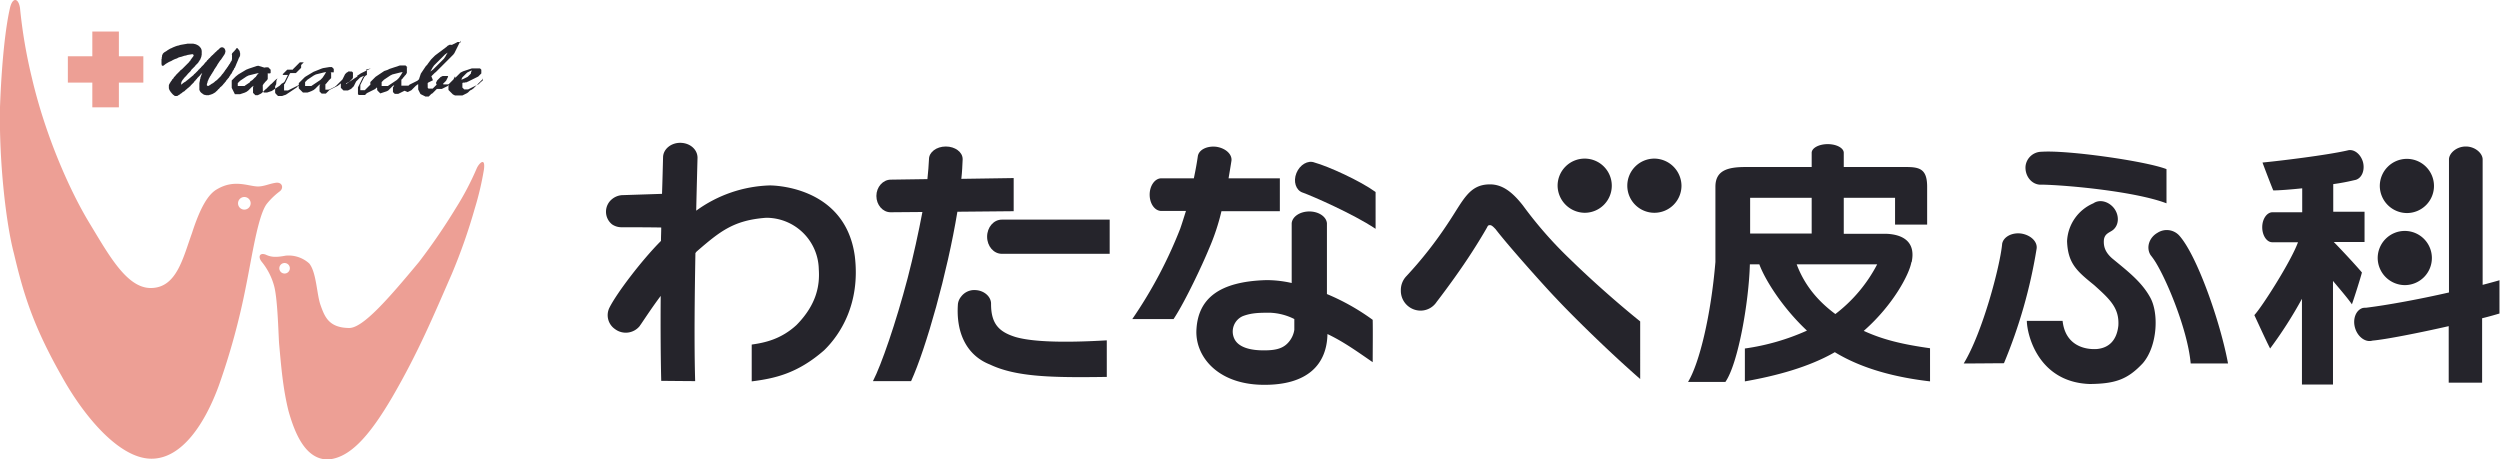 <svg xmlns="http://www.w3.org/2000/svg" xmlns:xlink="http://www.w3.org/1999/xlink" width="950.5" height="174.6" viewBox="0 0 950.5 174.6"><defs><clipPath id="a"><rect width="950.5" height="174.6"/></clipPath></defs><g clip-path="url(#a)"><path d="M380.9,83.5h0c-3.1,0-5.6,2.9-5.6,6.5s2.5,6.5,5.6,6.5h41v-13Z" fill="#25242b"/></g><g clip-path="url(#a)"><path d="M385.4,80.3V67.7l-19.9.3c.3-2.6.4-5.1.5-7.4v-.1c0-2.7-2.9-4.8-6.4-4.8-3.6,0-6.4,2.2-6.4,4.8h0c-.1,2.2-.3,4.8-.6,7.6l-13.7.2h-.2c-3,0-5.5,2.8-5.5,6.2s2.4,6.2,5.4,6.2h0l12.1-.1c-1.5,7.9-3.4,16.6-5.6,25.1-4.5,17.1-10,33-13.2,39.2h14.5c5.7-12.5,13.8-41.3,17.6-64.4Z" fill="#25242b"/></g><g clip-path="url(#a)"><path d="M386,128.1c-6-1.9-9.2-4.8-9.2-12.5.1-2.7-2.5-5.1-5.8-5.3a6.277,6.277,0,0,0-5.6,2.5,5.461,5.461,0,0,0-1.2,2.8c-.8,11.2,3.5,19.6,12.2,23,10.1,4.8,24,5,44.4,4.7V129.4c-7.2.4-25.7,1.4-34.8-1.3" fill="#25242b"/></g><g clip-path="url(#a)"><path d="M602.5,80.9a10.3,10.3,0,1,0-10.3-10.3,10.415,10.415,0,0,0,10.3,10.3" fill="#25242b"/></g><g clip-path="url(#a)"><path d="M629,60.3a10.3,10.3,0,1,0,10.3,10.3A10.415,10.415,0,0,0,629,60.3" fill="#25242b"/></g><g clip-path="url(#a)"><path d="M579,78.1c-4-5.1-7.8-8-12.5-8-8,0-10.1,6-16,14.8a151.84,151.84,0,0,1-15.7,20h0a7.618,7.618,0,0,0-2.2,5.5,7.535,7.535,0,0,0,7.5,7.7,7.317,7.317,0,0,0,6.1-3.3h0s5.5-7.1,10.5-14.5c4.3-6.3,7.7-12.1,8.6-13.7.4-.8.5-1,1.2-1s1.4.8,2.1,1.5c4.7,6.2,19.4,22.6,23.1,26.4,5.4,5.8,19.5,19.8,31.9,30.6V122.2c-8.2-6.6-18.1-15.3-26.4-23.4A154.109,154.109,0,0,1,579,78.1" fill="#25242b"/></g><g clip-path="url(#a)"><path d="M464.4,80.3h22.2V67.8H467.1c.4-2.4.8-4.7,1.1-6.7h0c.3-2.5-2.3-4.8-5.8-5.3-3.6-.4-6.7,1.2-7,3.7-.3,2.1-.8,5-1.5,8.3H441.4c-2.4.1-4.3,2.9-4.3,6.2,0,3.4,1.9,6.1,4.3,6.2h9.5c-.7,2.2-1.4,4.5-2.2,6.8a170.042,170.042,0,0,1-18.2,34.3h15.7c4.5-6.8,11.2-21.2,13.4-26.6a83.769,83.769,0,0,0,4.8-14.4" fill="#25242b"/></g><g clip-path="url(#a)"><path d="M499.8,61.8c-2.5-1-5.6.8-6.9,4s-.2,6.5,2.3,7.4c.1,0,.2.1.3.1h0c3.3,1.2,18.8,7.9,27.5,13.7V73c-5.9-4.3-18.1-9.8-23.2-11.2" fill="#25242b"/></g><g clip-path="url(#a)"><path d="M504.5,111.8V85.1h0v-.2h0c-.2-2.5-3.1-4.5-6.7-4.5s-6.5,2-6.7,4.5h0v22.7a43.465,43.465,0,0,0-9.6-1.1c-18.2.5-25.9,7.2-26.6,18.6-.7,10,7.6,20.9,25,21.2,17.5.3,24.6-8,24.8-19.3,6.3,3,11.5,6.8,17.2,10.7,0-5,.1-11.5,0-16.1a85.037,85.037,0,0,0-17.4-9.8m-12.4,13.6a9.211,9.211,0,0,1-1.7,4.1c-1.9,2.6-4.5,3.7-9.5,3.7-5.6.1-10.1-1.2-11.6-4.4a6.405,6.405,0,0,1,3.2-8.6c3.4-1.3,6.5-1.3,10.4-1.3a22.345,22.345,0,0,1,9.2,2.4Z" fill="#25242b"/></g><g clip-path="url(#a)"><path d="M325,97.4c-3.7-27.3-32.4-26.9-32.4-26.9a50.065,50.065,0,0,0-27.9,9.6c.2-9,.4-16.2.5-20.1h0c0-3.2-2.9-5.7-6.6-5.7-3.5,0-6.4,2.4-6.5,5.4h0c-.1,3.6-.2,8.4-.4,14l-15.3.5a6.717,6.717,0,0,0-3.7,1.5,6.159,6.159,0,0,0,0,9.6,6.3,6.3,0,0,0,3.6,1.1c2.3,0,9.9,0,15.1.1,0,1.7-.1,3.4-.1,5.1-7.2,7.2-16.8,19.8-19.6,25.4a6.4,6.4,0,0,0,2.1,8.1,6.81,6.81,0,0,0,9.3-1c.2-.2.3-.5.5-.7,2.1-3.1,4.6-6.9,7.6-10.9-.1,12.6,0,24.5.2,32.3,1.5,0,10,.1,12.9.1-.4-13.9-.2-32.3.1-48.7.2-.2.3-.4.5-.6,8.9-7.7,14.1-11.9,26.4-12.8a19.954,19.954,0,0,1,20,19.5c.4,5.7-.5,13.2-8.5,21.3-5.9,5.4-12,6.7-17,7.4v14c8.6-1.1,17.3-2.9,27.5-11.8,6-5.8,13.9-17.6,11.7-35.8" fill="#25242b"/></g><g clip-path="url(#a)"><path d="M775.4,70.2h1c9.8.2,35.5,2.6,47.3,7.1v-13c-8-3.1-37.9-7.3-47.5-6.6a6.156,6.156,0,0,0-6.1,5.6c-.2,3.5,2.1,6.6,5.3,6.9" fill="#25242b"/></g><g clip-path="url(#a)"><path d="M768.5,88.8c-3.6-.5-6.9,1.3-7.3,4v.1h0c-.8,8.3-7.4,33.5-14.6,45.3,4.1,0,13-.1,15.3-.1a192.462,192.462,0,0,0,12.4-43.4c.5-2.7-2.1-5.3-5.8-5.9" fill="#25242b"/></g><g clip-path="url(#a)"><path d="M803,98.2c-2.6-2.3-3.3-4.5-3.1-7,.3-2.5,2.3-2.8,3.5-3.8,2.3-1.9,2.4-5.6.3-8.3-2.1-2.6-5.5-3.4-7.8-1.8a16.465,16.465,0,0,0-10,14.4c.3,8.6,3.9,11.5,10.3,16.7,6,5.4,9.6,8.7,9.2,15.4-.6,5.6-3.6,8.5-8.2,8.9-4.8.3-12-1.5-13-10.7H770.6c.1,5.4,4.4,23.3,23.9,24,9.7-.1,14.4-1.7,20.2-7.9,5.6-6.5,6.2-19.2,2.7-25.2-3.3-5.9-8.6-9.9-14.4-14.7" fill="#25242b"/></g><g clip-path="url(#a)"><path d="M828.5,89.5a6.436,6.436,0,0,0-8.2-1c-3.2,1.8-4.4,5.6-2.7,8.4.2.3.4.5.6.8,4.2,5.3,13.5,26.8,14.7,40.5h14.2c-2.9-15.7-11.8-41.2-18.6-48.7" fill="#25242b"/></g><g clip-path="url(#a)"><path d="M915.2,81a10.3,10.3,0,1,0-10.4-10.3A10.371,10.371,0,0,0,915.2,81" fill="#25242b"/></g><g clip-path="url(#a)"><path d="M914.4,108.4A10.3,10.3,0,1,0,904,98.1a10.371,10.371,0,0,0,10.4,10.3" fill="#25242b"/></g><g clip-path="url(#a)"><path d="M898,103.6c-1.3-1.6-6.4-7.2-10.7-11.6H899V80.5H887.1V70a79.025,79.025,0,0,0,8-1.5c.2,0,.3-.1.5-.1,2.4-.7,3.6-3.7,2.8-6.8-.9-3.1-3.5-5.1-5.9-4.4-7.8,1.8-26,4-32.3,4.6,1.4,3.8,3.7,9.7,4.1,10.6,2,0,6.2-.3,11-.8v9.1H863.9c-2.1.1-3.8,2.6-3.8,5.7s1.7,5.7,3.8,5.7h9.8c-2.7,7.4-13.9,24.9-16.6,27.7,2,4.3,4.6,10,6,12.7a159.886,159.886,0,0,0,12.1-18.9v32.6H887V106.8c1.9,2.3,5.4,6.3,7.2,8.9.9-2.5,3.4-10.4,3.8-12.1" fill="#25242b"/></g><g clip-path="url(#a)"><path d="M950.5,106.5q-3.15.9-6.6,1.8V60.5h0c-.1-2.3-2.9-4.8-6.4-4.8s-6.3,2.5-6.4,4.8h0v.1h0v50.6c-11.4,2.6-23.4,4.8-31.5,5.8a5.7,5.7,0,0,0-1.3.1h0c-2.6.8-3.9,4.2-2.9,7.6s4,5.6,6.6,4.8h0c4.8-.4,17.6-2.9,29-5.5v21.5h12.7V121c2.9-.7,5.2-1.4,6.6-1.8V106.5Z" fill="#25242b"/></g><g clip-path="url(#a)"><path d="M733.8,132.4c-10.7-1.5-18-3.3-25.2-6.6,11.4-10,17.4-21.8,18.1-26.1h.1c1.5-6.9-2.2-10.4-9.3-10.8H701V75.2h19.5V85.4h12.2V71h0c0-6.7-2.8-7.5-8-7.5H701V58.1h0c0-1.8-2.7-3.3-6.1-3.3s-6.1,1.5-6.1,3.3h0v5.4H663.7c-6.7,0-11.5,1.2-11.5,7.5h0V99.6c-1.7,20.4-6.1,38.5-10.4,45.6H656c4.8-6.9,8.9-30.1,9.3-44.7h3.6c2,5.5,8.5,16.2,18.1,25.2a86.959,86.959,0,0,1-23.6,6.8V145c11.9-2.1,24.3-5.4,34.2-11.1,10.5,6.4,23.3,9.6,36.2,11.1Zm-45-43.6H665.4V75.2h23.4Zm-5.7,11.7h30.6a56.53,56.53,0,0,1-15.9,18.9c-6.6-4.9-11.7-10.9-14.7-18.9" fill="#25242b"/></g><g clip-path="url(#a)"><path d="M54.5,21.4H45.2V12H35.1v9.4H25.8v10h9.3v9.4H45.2V31.4h9.3Z" fill="#ed9f95"/></g><g clip-path="url(#a)"><path d="M106.3,72.8c1.7-1.2,1.1-3.7-1.5-3.3s-4.4,1.4-6.8,1.4c-3.7-.1-8.9-2.8-15.4,1C79.1,73.8,76.1,79,73,88.6c-3.5,9.7-5.9,20.9-15.7,20.9C48.2,109.5,41.4,97,34,84.8s-16.7-33-21.9-55.3A190.8,190.8,0,0,1,7.6,3C7-.8,4.8-1.2,3.8,3,2,10.8.6,24.4,0,40.7-.4,61.5,2.3,85.1,5.3,96.4c3.5,14.8,7.1,27.2,18.2,46.7,8,14.5,21.6,31.3,34.1,31.3,11.7,0,20.4-13.6,25.6-27.8a264.618,264.618,0,0,0,10.3-37.7c2.3-11.2,4.6-27.4,8.1-31.6a27.459,27.459,0,0,1,4.7-4.5M92.9,79.7a2.4,2.4,0,1,1,2.4-2.4,2.433,2.433,0,0,1-2.4,2.4" fill="#ed9f95"/></g><g clip-path="url(#a)"><path d="M181.3,63.9a107.5,107.5,0,0,1-8.1,15.4,232.961,232.961,0,0,1-13.9,20.3c-11.8,14.2-21.4,25.2-26.6,25.1-7.8-.1-9.3-4.4-10.9-8.9-1.4-4.2-1.5-12.2-4.2-15.6a11.663,11.663,0,0,0-9-3c-3.7.7-5.5.6-7.6-.4-2.2-.8-3,.7-1.6,2.6a24.814,24.814,0,0,1,4.7,8.9c1.4,4.5,1.7,17.2,2,22.2.8,8.7,1.4,16.9,3.6,25.8,2.6,9.2,6.7,18.4,15,18.4,7.9-.6,15.2-7.9,24.6-24,9.8-16.9,15.5-30.6,22.5-46.6a216.1,216.1,0,0,0,8.7-24.8A113.951,113.951,0,0,0,184,64.4c.6-4.8-1.8-2.4-2.7-.5M108.2,104a2,2,0,1,1,2-2,2.006,2.006,0,0,1-2,2" fill="#ed9f95"/></g><g clip-path="url(#a)"><path d="M88.2,27.6l.2-.4.2-.4.2-.2.1-.2.1-.3.1-.2.2-.2.1-.2.1-.3.1-.2.1-.2.1-.3.1-.2L90,24l.1-.2.1-.2.1-.3.1-.2.1-.2.1-.3.1-.2.1-.3h0V22h.1v-.1h0l.1-.1h0v-.1h0l.1-.1h0v-.1h.1v-.1h0v-.2l.1-.1v-1l-.1-.1v-.3l-.1-.2v-.1l-.1-.2-.1-.1-.1-.1-.1-.2-.1-.1-.1-.1-.1-.2h-.1v-.1h-.4v.1l-.1.1-.1.1v.1l-.1.1-.1.1h0l-.1.1-.1.1-.1.1v.1l-.1.1-.1.1-.1.1h-.1v.1l-.1.1-.1.1-.1.1-.1.1h0l-.1.1h0v.1h-.1v.1h0v.1h0v.1h0l-.1.1h0v.1h0l.1.1v1.7l-.1.1V23l-.1.2-.2.2-.1.2-.1.2-.1.2-.1.2-.2.2-.1.2-.1.2-.2.2-.1.2-.1.2-.2.2-.1.2-.1.1-.1.2-.2.2-.1.2-.2.2-.1.2-.2.3-.3.4-.2.3-.3.3-.3.4-.2.3-.3.3-.3.3-.3.3-.3.3-.3.3-.4.3-.3.2-.3.3-.4.3-.3.2-.4.2-.4.3-.3.2-.4.2-.1.1H79l-.1-.1h-.1v-.1h-.1v-.1h-.1v-.1h0v-.1l.1-.1v-.3l.1-.2v-.1l.1-.1v-.3l.1-.2v-.1l.1-.2.1-.1v-.1l.1-.2v-.1l.1-.2.1-.1v-.1l.1-.2.1-.1.1-.1v-.2l.1-.1.1-.1.1-.2.1-.1.1-.1v-.2l.1-.1.1-.1.1-.2.1-.1.1-.1v-.2l.1-.1.1-.1.1-.2.1-.1.1-.1v-.2l.2-.3.2-.3.2-.3.2-.3.2-.3.2-.3.2-.4.2-.3.2-.3.2-.3.2-.3.2-.3.3-.3.2-.3.2-.3.2-.3.2-.3.2-.3.2-.3.2-.3v-.1h0l.1-.1h0v-.1h0l.1-.1h0v-.1h0V20h0v-.1h0l.1-.1h0v-.1h0v-.1h0v-.4h0l-.1-.1v-.2h0l-.1-.1v-.2h-.1v-.1l-.1-.1h0l-.1-.1h-.1v-.1H85v-.1h-.2l-.1-.1h-.6l-.1.1h-.2v.1h-.1l-.2.2-.3.3-.2.2-.3.2-.2.2-.3.3-.2.2-.3.2-.2.3-.3.2-.2.3-.3.2-.2.2-.3.3-.2.2-.2.3-.3.2-.2.2-.2.3-.3.2-.2.3-.2.3-.3.2-.2.3-.2.2-.2.3-.3.3L77,25l-.3.3-.2.2-.2.3L76,26l-.2.3-.3.2-.2.3-.2.2-.3.3-.2.2-.3.3-.2.2-.3.2-.2.3-.2.2-.3.2-.2.2-.3.2-.2.2-.2.2-.3.2-.2.2-.3.2-.2.2-.3.2-.2.2-.3.2-.2.1-.3.2-.3.2-.2.2-.6.4.1-.4v-.2h0v-.2l.1-.1h0v-.2l.1-.1h0v-.1l.1-.1h0v-.1l.1-.1h0l.1-.1v-.1l.1-.1.1-.1.1-.1.1-.2.1-.1.1-.1.1-.1.1-.2.1-.1.1-.1.1-.1.2-.1.1-.2.1-.1.1-.1.1-.1.1-.1.1-.2.1-.1.1-.1.2-.2.2-.2.2-.2.2-.2.2-.2.1-.2.2-.3.2-.2.2-.2.2-.2.2-.2.2-.2.2-.2.2-.2.1-.2.2-.2.2-.2.2-.2.2-.2.2-.2.2-.3.1-.2.2-.2.1-.3.2-.2.1-.2.1-.3.1-.2.1-.3.1-.3v-.2l.1-.3V19.3l-.1-.3v-.2l-.1-.2-.1-.2-.1-.2-.1-.1-.2-.2-.1-.2-.2-.1-.1-.1-.2-.2-.2-.1-.2-.1-.2-.1-.2-.1-.2-.1h-.2l-.2-.1h-.2l-.3-.1H71.3l-.5.1-.6.1-.6.1L69,17l-.5.1-.6.2-.5.1-.6.2-.5.2-.5.2-.6.3-.5.2-.5.3-.5.3-.4.3-.5.3-.5.3v.1h-.1v.1h-.1l-.1.1v.1h-.1v.2l-.1.1h0l-.1.1V21h0l-.1.1v.3h0v.2l-.1.2v.5l-.1.2v2l.1.1v.2h0v.1h.1V25h.5l.4-.3.5-.4.5-.3.5-.3.6-.3.5-.2.5-.3.6-.3.5-.2.6-.2.5-.3.6-.2.5-.1.6-.2.6-.2.6-.1.6-.2.6-.1.6-.1.6-.1h.2v.1h.1l.1.1h0l.1.1h0V21h0v.1h0v.1h0v.1l-.2.2-.1.2-.2.2-.1.2-.2.2-.1.2-.2.2-.1.3-.2.2-.2.2-.1.2-.2.2-.2.2-.2.2-.1.1-.2.2-.2.2-.2.2-.2.2-.2.2-.1.1-.1.1-.1.1-.1.1-.1.1-.1.1-.1.1-.1.1-.1.1-.1.1-.1.1-.2.1-.1.1-.1.1-.1.1h-.1l-.1.2-.1.1-.1.1-.1.1-.2.2-.2.2-.2.2-.2.2-.2.2-.2.2-.2.3-.2.2-.2.2-.2.2-.1.3-.2.2-.2.2-.2.2-.1.3-.2.2-.2.3-.1.2-.2.2-.1.3-.1.1-.1.2v.1l-.1.2v1.2l.1.2V34l.1.1.1.2v.1l.1.1.1.2.1.1.1.1V35l.1.1.1.1h0l.1.1.1.1v.1l.1.1h.1v.1l.1.1.1.1h.1V36l.1.1H66l.1.1.1.1h0l.1.1h.1l.1.1h.9l.1-.1h.1l.1-.1.3-.2.4-.2.3-.3.4-.2.3-.3.3-.2.4-.2.3-.3.3-.3.3-.2.3-.3.4-.3L72,33l.3-.2.2-.3.3-.3.3-.3.3-.3.3-.3.2-.3.1-.2.2-.1.1-.1.1-.2.1-.1.1-.1.2-.2.1-.1.1-.2.1-.1.1-.1.2-.2.1-.1.1-.1.1-.1.2-.2.1-.1.1-.1.1-.2.7-.7-.4,1-.1.3-.1.3-.1.2v.3l-.1.3-.1.3v.3l-.1.3v.2l-.1.3v2.6l.1.3.1.2.1.2.2.2.1.2.2.1.2.2.2.1.2.2.2.1.2.1.3.1h.2l.2.1h1.1l.2-.1.3-.1h.2l.2-.1.2-.1h.1l.2-.1.2-.1.2-.1.1-.1.2-.1.2-.1.1-.1L82,35l.1-.2.2-.1.1-.1.1-.1.2-.2.1-.1.1-.2.2-.1.3-.3.3-.4.4-.3.3-.3.3-.3.3-.4.3-.3.3-.4.3-.3.2-.4.3-.3.3-.4.3-.3.2-.4.3-.4.2-.4L88,28Z" fill="#25242b"/></g><g clip-path="url(#a)"><path d="M183.6,30.5h0l-.2.2-.1.1-.1.1-.1.1H183l-.1.1-.1.1-.1.1-.1.1-.1.1-.1.1-.1.1-.1.1-.1.1-.1.1-.2.1-.2.1-.2.1-.2.1-.2.1-.2.1-.2.1-.2.1-.2.1-.2.1-.2.1-.2.1-.2.1-.2.1-.2.1-.2.1-.2.1-.2.1-.2.1-.2.1h-1.5l-.1-.1-.1-.1-.1-.1-.1-.1-.1-.1-.1-.1-.1-.1V31.6l.1-.1.2-.1h.7l.1-.1h.5l.1-.1h.1l.1-.1h.1l.1-.1h.1l.2-.1.2-.1.2-.1.2-.1.2-.1.2-.1.2-.1.2-.1.2-.1.2-.1.2-.1.2-.1.2-.1.2-.1.2-.1.2-.1.2-.1.2-.1.2-.1.1-.1.1-.1.1-.1.1-.1.1-.1.1-.1.1-.1.1-.1.1-.1.1-.1.1-.1.1-.1V26.5l-.1-.1-.1-.1-.1-.1-.1-.1-.1-.1h-3.1l-.3.1-.3.1-.3.1-.3.1-.3.1-.3.1-.3.1-.3.1-.3.1-.3.1-.3.1-.2.1-.2.1-.2.1-.2.1-.2.1-.2.2-.2.2-.2.2-.2.2-.2.2-.2.2-.2.2-.2.2-.2.2-.2.2L173,29l-.1.2-.1.2-.1.2-.1.2-.1.2-.1.2-.1.1-.1.1-.1.1-.1.1-.1.1-.1.1-.1.1-.1.1-.1.1-.1.1-.1.1-.1.1-.1.1-.1.1-.1.1-.1.1-.1.1-.1.1h-.1l-.1.1h-1.8l-.1-.1-.1-.1.2-.2.1-.1.1-.1.1-.1.1-.1.1-.1.1-.1.1-.1.1-.1.1-.1.1-.1.1-.2.1-.2.1-.2.1-.2.1-.2.1-.2.1-.2v-.2l.1-.2h-2.1l-.2.1-.2.1-.2.1-.2.1-.1.1-.1.1-.1.1-.1.1-.1.1-.1.1-.1.1-.1.1-.1.1-.1.1-.1.1-.1.1-.1.1-.1.2-.1.2-.1.2-.1.1v.5l.1.1.1.2-.1.2-.1.1-.1.1-.1.1-.1.1-.1.1-.1.1-.1.1-.1.1-.1.1-.1.1-.1.1-.1.1-.1.1-.1.1h-1.6l-.1-.1-.1-.1-.1-.1V31.6l.2-.2.2-.1.2-.1.2-.1.2-.1.2-.1.2-.1.2-.1.2-.1.2-.1L164,29l.2-.2.2-.2.2-.2.2-.2.2-.2.2-.2.2-.2.2-.1.2-.2.2-.2.2-.2.2-.2.2-.2.2-.2.2-.2.2-.2.2-.2.2-.2.2-.2.2-.2.2-.2.2-.2.2-.2.2-.2.2-.2.2-.2.2-.2.2-.2.2-.2.2-.2.2-.2.2-.2.2-.2.2-.2.2-.2.2-.2.2-.2.2-.2.2-.2.2-.2.2-.2.2-.2.1-.2.2-.2.1-.2.1-.2.1-.2.1-.2.1-.2.1-.2.1-.2.1-.2.1-.2.1-.2.1-.2.1-.2.1-.2.1-.2.1-.2.1-.2.1-.2.1-.2.1-.2.1-.2.1-.2.1-.2.1-.2.1-.2v.8l-.1-.1-.1-.1-.1-.1h-.9l-.1.1-.2.1-.2.1-.2.1-.2.1-.2.1-.2.1-.2.1-.2.1-.2.1-.2.1L171,17l-.2.1-.2.1-.2.1-.2.1-.1.1-.1.1-.1.1-.1.1-.4.3-.4.3-.4.3-.4.3-.4.3-.4.3-.4.3-.4.3-.4.3-.4.3-.4.3-.3.3-.3.3-.3.3-.3.3-.3.3-.3.4-.3.4-.3.4-.3.4-.2.3-.2.3-.3.2-.2.3-.2.3-.2.3-.2.3-.2.3-.2.3-.2.3-.2.3-.2.3-.2.3-.1.3-.1.3-.1.3-.1.3-.1.3-.1.3-.1.4-.2.1-.1.1-.1.1-.1.1-.1.1-.2.1-.2.1-.2.1-.2.1-.2.1-.2.1-.2.1-.2.1-.2.1-.2.1-.2.1-.2.1-.2.1-.2.1-.2.1-.1.1-.1.1-.1.1-.1.1h-2.7V30.3l.1-.1.1-.1.1-.1.1-.1.1-.1.1-.1.1-.2.1-.1.1-.1.1-.1.1-.1.1-.2.1-.1.1-.1.1-.1.1-.1.1-.1.1-.2h0l.1-.2.1-.1.1-.1h0V25.9l-.1-.2.2-.1h.1l-.1-.1-.1-.1-.1-.1-.1-.1-.1-.1-.1-.1-.1-.1H152l-.3.1-.3.1-.3.1-.3.1-.3.1-.3.1-.3.1-.3.1-.3.1-.3.1-.3.1-.3.1-.3.1-.2.1-.2.1-.2.1-.2.1-.3.1-.3.1-.3.1-.3.1-.3.2-.3.2-.3.2-.3.2-.3.2-.3.2-.3.2-.3.2-.3.2-.3.2-.3.2-.2.2-.2.2-.2.2-.2.2-.2.2-.1.1-.1.1-.1.1-.1.1-.1.1-.1.1-.1.1-.1.1-.1.1-.1.1v1.1l-.2.1-.1.1-.1.1-.1.1-.1.1-.1.1-.1.1-.1.1-.1.1-.1.1-.1.1-.1.1-.1.1-.1.1-.1.1-.1.1-.1.1-.1.1-.1.1-.1.1H137v-2l.1-.2.1-.2.1-.2.1-.2.1-.2.1-.2.1-.2.1-.2.1-.2.1-.2.1-.2.1-.2.1-.2.1-.2.1-.2.2-.2.2-.2.2-.2.2-.1.2-.1h0V26.9l-.1-.1-.1-.1-.1-.1-.1-.1h0L141,26l-.2.1-.2.1-.2.1-.2.1-.2.1-.2.1-.2.1-.2.1-.2.1-.2.1-.2.1-.2.1-.2.1-.2.1-.2.1-.2.1-.2.1-.2.1-.2.1-.3.2-.3.2-.3.2-.3.2-.3.2.3.1-.3.2-.3.2-.3.2-.3.2-.3.2-.3.2-.3.2-.3.2-.3.2-.3.2-.3.2-.3.2-.3.2-.5.4v-.3h0l.2-.1.2-.1.2-.1.2-.1.2-.1.2-.1.1-.1.1-.1.1-.1.1-.1.1-.1.1-.1.1-.1.1-.1.1-.1.1-.1.1-.1.1-.1.1-.2.1-.2V27.6h0l-.1-.1-.1-.1-.1-.1-.1-.1h-1.6l.8-.2-.2.1-.2.1-.2.1-.2.1-.2.1-.2.1-.2.2-.2.2-.2.2-.1.2-.1.2-.1.2-.1.2-.1.2-.1.2-.1.2-.1.2-.1.2-.1.2-.1.1-.1.1-.1.1-.1.1-.1.1-.1.1-.1.1-.1.1-.1.1-.1.1-.1.1-.1.1-.1.1-.1.1-.1.1-.1.1-.1.1-.1.1-.1.1-.1.1-.1.1-.1.1-.1.1-.1.1-.1.1-.2.1-.1.1-.1.1-.2.1-.2.1-.2.1-.2.1-.2.1-.2.1-.2.1-.2.1-.2.1-.2.1h-.2l-.2.1h-1.2v-2l.1-.1.1-.1.1-.1.1-.1.1-.1.1-.1.1-.2.1-.1.1-.1.1-.1.1-.1.1-.2.1-.1.1-.1.1-.1.1-.1.1-.1.1-.1h0l.2-.2.1-.1.1-.1h0V27.8l-.2-.2.3-.1h.9V26.2l-.1-.1-.1-.1-.1-.1-.1-.1-.1-.1-.1-.1-.1-.1h-1l-.6.1-.6.1-.6.1-.6.1-.6.2-.5.2-.5.2-.5.2-.5.2-.5.2-.5.2-.5.3-.5.3-.5.3-.5.3-.5.3-.5.3-.4.3-.4.4-.4.4-.1.1-.1.1-.1.1-.1.1-.1.1-.1.1-.1.1-.1.1-.1.1-.1.1-.1.1-.1.1-.1.1-.1.1v.7l-.3.2-.2.1-.2.1-.2.1-.2.1-.2.1-.2.1-.2.1-.2.1-.2.1-.2.1-.2.1-.2.1-.2.1-.2.1-.2.1-.2.1-.2.1-.2.1-.2.1H108V32.1l.1-.1.1-.1.1-.1.1-.2.1-.2.1-.2.1-.2.1-.2.1-.2.1-.2.1-.2.1-.2.1-.2.1-.2.1-.2.1-.2.1-.2.1-.2.1-.2.1-.2.1-.2.1-.2.2-.2h2.1l.1-.1.1-.1.1-.1.1-.1.1-.1.1-.1.1-.1.1-.1.1-.1.1-.1.1-.1.1-.1.1-.1.1-.1.1-.1.1-.1.1-.1.1-.1.1-.1.1-.1h0V24.7l.1-.1.1-.1.1-.1.1-.1.1-.1.1-.1.1-.1.1-.1.1-.1.1-.1H114l-.1.1-.1.1-.1.1-.1.1-.1.1-.1.1-.1.1-.1.1-.1.1-.1.1-.1.1-.1.1-.1.1-.1.1-.1.1-.1.1-.1.1-.1.1-.1.1-.1.1-.1.1-.1.1-.1.1-.1.1-.1.1-.1.1-.1.2h-2.1l-.1.1-.1.1-.1.1-.1.1-.1.1-.1.1-.1.1-.1.1-.1.1-.1.1-.1.1-.1.1-.1.1-.1.1-.1.1-.1.1-.1.1v.3h1.9v.1l-.1.2-.1.2-.1.2-.1.2-.1.2-.1.2-.1.2-.1.2-.1.2-.1.2-.1.2-.1.2-.1.1-.1.1-.1.1-.1.1-.1.1-.2.1-.2.1-.2.1-.2.2-.2.2-.2.2-.2.2-.3.2-.3.2-.3.2-.3.2-.3.2-.3.2-.3.2-.3.2-.3.2-.3.2-.3.1-.3.1-.3.1-.3.1-.3.1-.3.1h-1.2l-.1-.1-.1-.1-.1-.1-.1-.1V32.4l.1-.1.1-.2h0l.1-.2.1-.1.1-.1.1-.1.1-.1.1-.2.1-.1.1-.1.1-.1.1-.1.1-.1h0l.2-.2.1-.1.1-.2.1-.1.1-.1h0V28.2l-.1-.2.3-.1h.7l.1-.1.1-.1V26.5l-.1-.1-.1-.1-.1-.1-.1-.1-.1-.1-.1-.1-.1-.1-.1-.1-.1-.1h-.9l-.6.1L98.2,25l-.6.1-.6.2-.6.2-.6.2-.6.2-.6.2-.5.2-.5.2-.5.3-.5.3-.5.3-.5.3-.5.3-.5.3-.5.4-.5.4-.4.4-.4.4-.1.1h0l-.1.1-.1.1-.1.1-.1.1-.1.1-.1.1v2.8l.1.2.1.2.1.2.1.2.1.2.1.2.1.2.1.2.1.2.1.2.1.2.1.2h2l.3-.1.3-.1.3-.1.3-.1.3-.1.3-.1.2-.1.2-.1.2-.1.2-.1.2-.2.2-.1.2-.2.2-.2.2-.2.2-.2.2-.2.2-.2.2-.2.7-.5-.2.6v2.1l.1.1.1.1.1.1.1.1.1.1.1.1.1.1.1.1.1.1H98l.2-.1.2-.1.2-.1.2-.1.2-.1.2-.1.1-.1.2-.1.1-.1.1-.1.1-.1.1-.1.1-.1.1-.1.1-.1.1-.1.1-.1.1-.1.1-.1.1-.1.2-.2.3-.2.2-.2.2-.2.2-.2.2-.2.2-.2.2-.2.2-.2.2-.2.2-.2.3-.2.2-.2.2-.2.2-.2.2-.2.2-.2.2-.2.2-.2.8-.6-.4.8L105,32l-.1.2-.1.2-.1.2-.1.2v2.4l.1.2.1.2.1.1.1.1.1.1.1.1.1.1.1.1.1.1.1.1.1.1h1.6l.2-.1.3-.1.3-.1.3-.1.3-.1.3-.2.3-.2.3-.2.3-.2.3-.2.3-.2.3-.2.3-.2.3-.2.3-.2.3-.2.3-.2.3-.2.3-.2.1-.2.5-.4.1.4v.6l.1.1.1.1.1.1.1.1.1.1.1.1.1.1.1.1.1.1.1.1.1.1.1.1.1.1.1.1.1.1.1.1h1.7l.3-.1.3-.1.3-.1.2-.1.3-.1.2-.1.2-.1.2-.1.2-.1.2-.1.2-.2.2-.1.2-.2.2-.2.2-.2.2-.2.2-.2.2-.2.2-.2.7-.5-.3.6v2.2l.1.1.1.1.1.1.1.1.1.1.1.1.1.1.1.1h1.6l.1-.1.1-.1.1-.1.1-.1.1-.1.1-.1.1-.1.1-.1.1-.1.1-.1.1-.1.1-.1.1-.1.1-.1.2-.1.2-.1.2-.1.2-.1.2-.1.2-.1.2-.1.2-.1.2-.1.2-.1.2-.1.2-.1.2-.1.2-.1.2-.1.2-.1.2-.2.2-.1.2-.2.5-.4v1.7l.1.1.1.1.1.1.1.1.1.1.1.1.1.1.1.1.1.1.1.1h1.7l.2-.1.2-.1.2-.1.2-.1.2-.1.2-.1.2-.2.2-.2.2-.2.2-.2.2-.2.1-.2.1-.2.1-.2.1-.2.1-.2.1-.2.1-.2.1-.2.1-.2.1-.1.1-.1.1-.1.1-.1.1-.1.1-.1.1-.1.1-.1.1-.1.1-.1.1-.1.1-.1.1-.1.1-.1.1-.1.2-.1.2-.1.2-.1.2-.1.8-.3-.5.6-.1.2-.1.2-.1.2-.1.2-.1.2-.1.2-.1.2-.1.2-.1.2-.1.2-.1.2-.1.2-.1.2-.1.2-.1.2-.1.2-.1.2-.1.2-.1.2v2.6l.1.1.1.1.1.1h2.4l.1-.1.1-.1.1-.1.1-.1.1-.1.1-.1.1-.1.2-.1.2-.1.2-.1.2-.1.2-.1.2-.1.2-.1.2-.1.2-.1.2-.1.2-.1.2-.1.2-.1.2-.1.2-.1.1-.1.2-.1.1-.1.1-.1.3-.3.1.4v.6l.1.1v.1l.1.1.1.1.1.1.1.1.1.1.1.1.1.1.1.1.1.1.1.1.1.1h0l.3-.1.3-.1.3-.1.3-.1.3-.1.3-.1.3-.1.3-.1.2-.1.2-.1.2-.1.2-.2.2-.2.2-.2.2-.2.2-.2.2-.2.2-.2.2-.2.7-.5-.3.7-.1.1-.1.1V35l.1.1.1.1.1.1.1.1.1.1.1.1.1.1h1.3l.2-.1.2-.1.2-.1.2-.1.2-.1.2-.1.2-.1.2-.1.2-.1.2-.1.2-.1.2-.1,1.2.5.2-.1.2-.1.2-.1.2-.1.2-.1.2-.1.2-.1.1-.1.1-.1.1-.1.1-.1.1-.1.1-.1.1-.1.1-.1.1-.1.1-.1.1-.1.1-.1.1-.1.1-.1.1-.1.1-.1.1-.1.1-.1.2-.1.5-.4h.1v2l.1.2.1.2.1.2.1.2.1.2.1.2.1.2.1.2.2.2.2.1.2.1.2.1.2.1.2.1.2.1.2.1.2.1.2.1H163l.1-.1.1-.1.1-.1.1-.1.1-.1.1-.1.1-.1.1-.1.1-.1.1-.1.2-.1.2-.1.1-.1.1-.1.1-.1.1-.1.1-.1.1-.1.1-.1.1-.1.1-.1.1-.1.1-.1.1-.1.1-.1.1-.1.1-.1.2-.2H168l.2-.1.2-.1.2-.1.2-.1.2-.1.2-.1.2-.1.2-.1.2-.1.2-.1.2-.1.4-.4-.1.5v1.4l.1.1.1.1.1.1.1.1.1.1.1.1.1.1.1.1.1.1.1.1.1.1.1.1.1.1.1.1.1.1.1.1.1.1.2.1.2.1.2.1.2.1h2.8l.2-.1.2-.1.2-.1.2-.1.2-.1.2-.1.2-.1.2-.1.2-.1.1-.1.2-.1.1-.1.1-.1.1-.1.1-.1.1-.1.1-.1.1-.1.1-.1.2-.1.2-.1.2-.1.2-.1.2-.2.2-.1.2-.2.2-.2.2-.2.2-.2.2-.2.2-.2.2-.2.2-.2.2-.2.2-.2.2-.2.2-.2.2-.2.2-.2.1-.1.1-.1.1-.1.1-.1.1-.1.1-.1.1-.1.1-.1v-.6l.1,1Zm-8-.7.1-.2.1-.2.2-.2.2-.2.2-.2.2-.2.2-.2.2-.2.2-.2.2-.2.2-.2.2-.1.2-.1.2-.1.2-.1.2-.1.2-.1.2-.1.3-.1h.1l-.1.2-.1.2-.1.2-.1.6-.2.2-.2.2-.2.2-.2.2-.2.2-.2.2-.2.1-.2.1-.2.1-.2.1-.2.1-.2.1-.2.1-.2.1-.2.1-.6.2Zm-11.4-3.6.2-.4.2-.3.2-.3.2-.3.3-.3.3-.3.3-.3.3-.3.3-.3.3-.3.3-.3.3-.3.3-.3.3-.3.3-.3.3-.3.3-.3.3-.3,1-.7-.6,1-.2.4-.2.3-.2.3-.2.3-.3.3-.3.3-.3.3-.3.3-.3.3-.3.3-.3.3-.3.3-.3.3-.3.3-.3.3-.3.3-.3.3-.3.3-1,.7ZM97.8,28.4l-.2.3-.2.3-.2.3-.2.1-.2.2-.2.2-.2.2-.4.4-.3.2-.3.2-.3.2-.1.3-.3.2-.3.2-.3.2-.3.2-.3.2-.3.2-.2.2H89.1l1.3.3V31.6l.1-.1.1-.1.1-.1.1-.1.1-.1L91,31l.3-.3.3-.2.3-.2.3-.2.3-.2.3-.2.3-.2.3-.2.3-.2.4-.2.4-.2.4-.1.4-.1.4-.1.4-.1.4-.1.4-.1.4-.1.4-.1.7-.1Zm25.6,0-.2.3-.2.3-.2.3-.2.3-.2.2-.2.2-.2.2-.2.2-.3.2-.3.2-.3.2-.3.2-.3.2-.3.2-.3.2-.3.2-.3.2-.3.2-.3.2-.1.1H116v-.1h0V31.2l.1-.1.1-.1.1-.1.1-.1.1-.1.1-.1.3-.3.3-.2.3-.2.3-.2.3-.2.3-.2.3-.2.3-.2.3-.2.4-.2.4-.2.4-.1.4-.1.4-.1.4-.1.4-.1.4-.1.4-.1.4-.1.7-.1Zm29.1,0-.2.3-.2.3-.2.3-.2.3-.2.2-.2.2-.2.2-.2.2-.3.2-.3.2-.3.2-.3.2-.3.2-.3.2-.3.2-.3.2-.3.2-.3.2-.3.2-.1.1h-2.4v-.1h0V31.2l.1-.1.1-.1.1-.1.1-.1.1-.1.1-.1.3-.3.3-.2.3-.2.3-.2.3-.2.3-.2.3-.2.3-.2.3-.2.4-.2.4-.2.4-.1.4-.1.4-.1.4-.1.4-.1.4-.1.4-.1.4-.1.7-.1Z" fill="#25242b"/></g></svg>